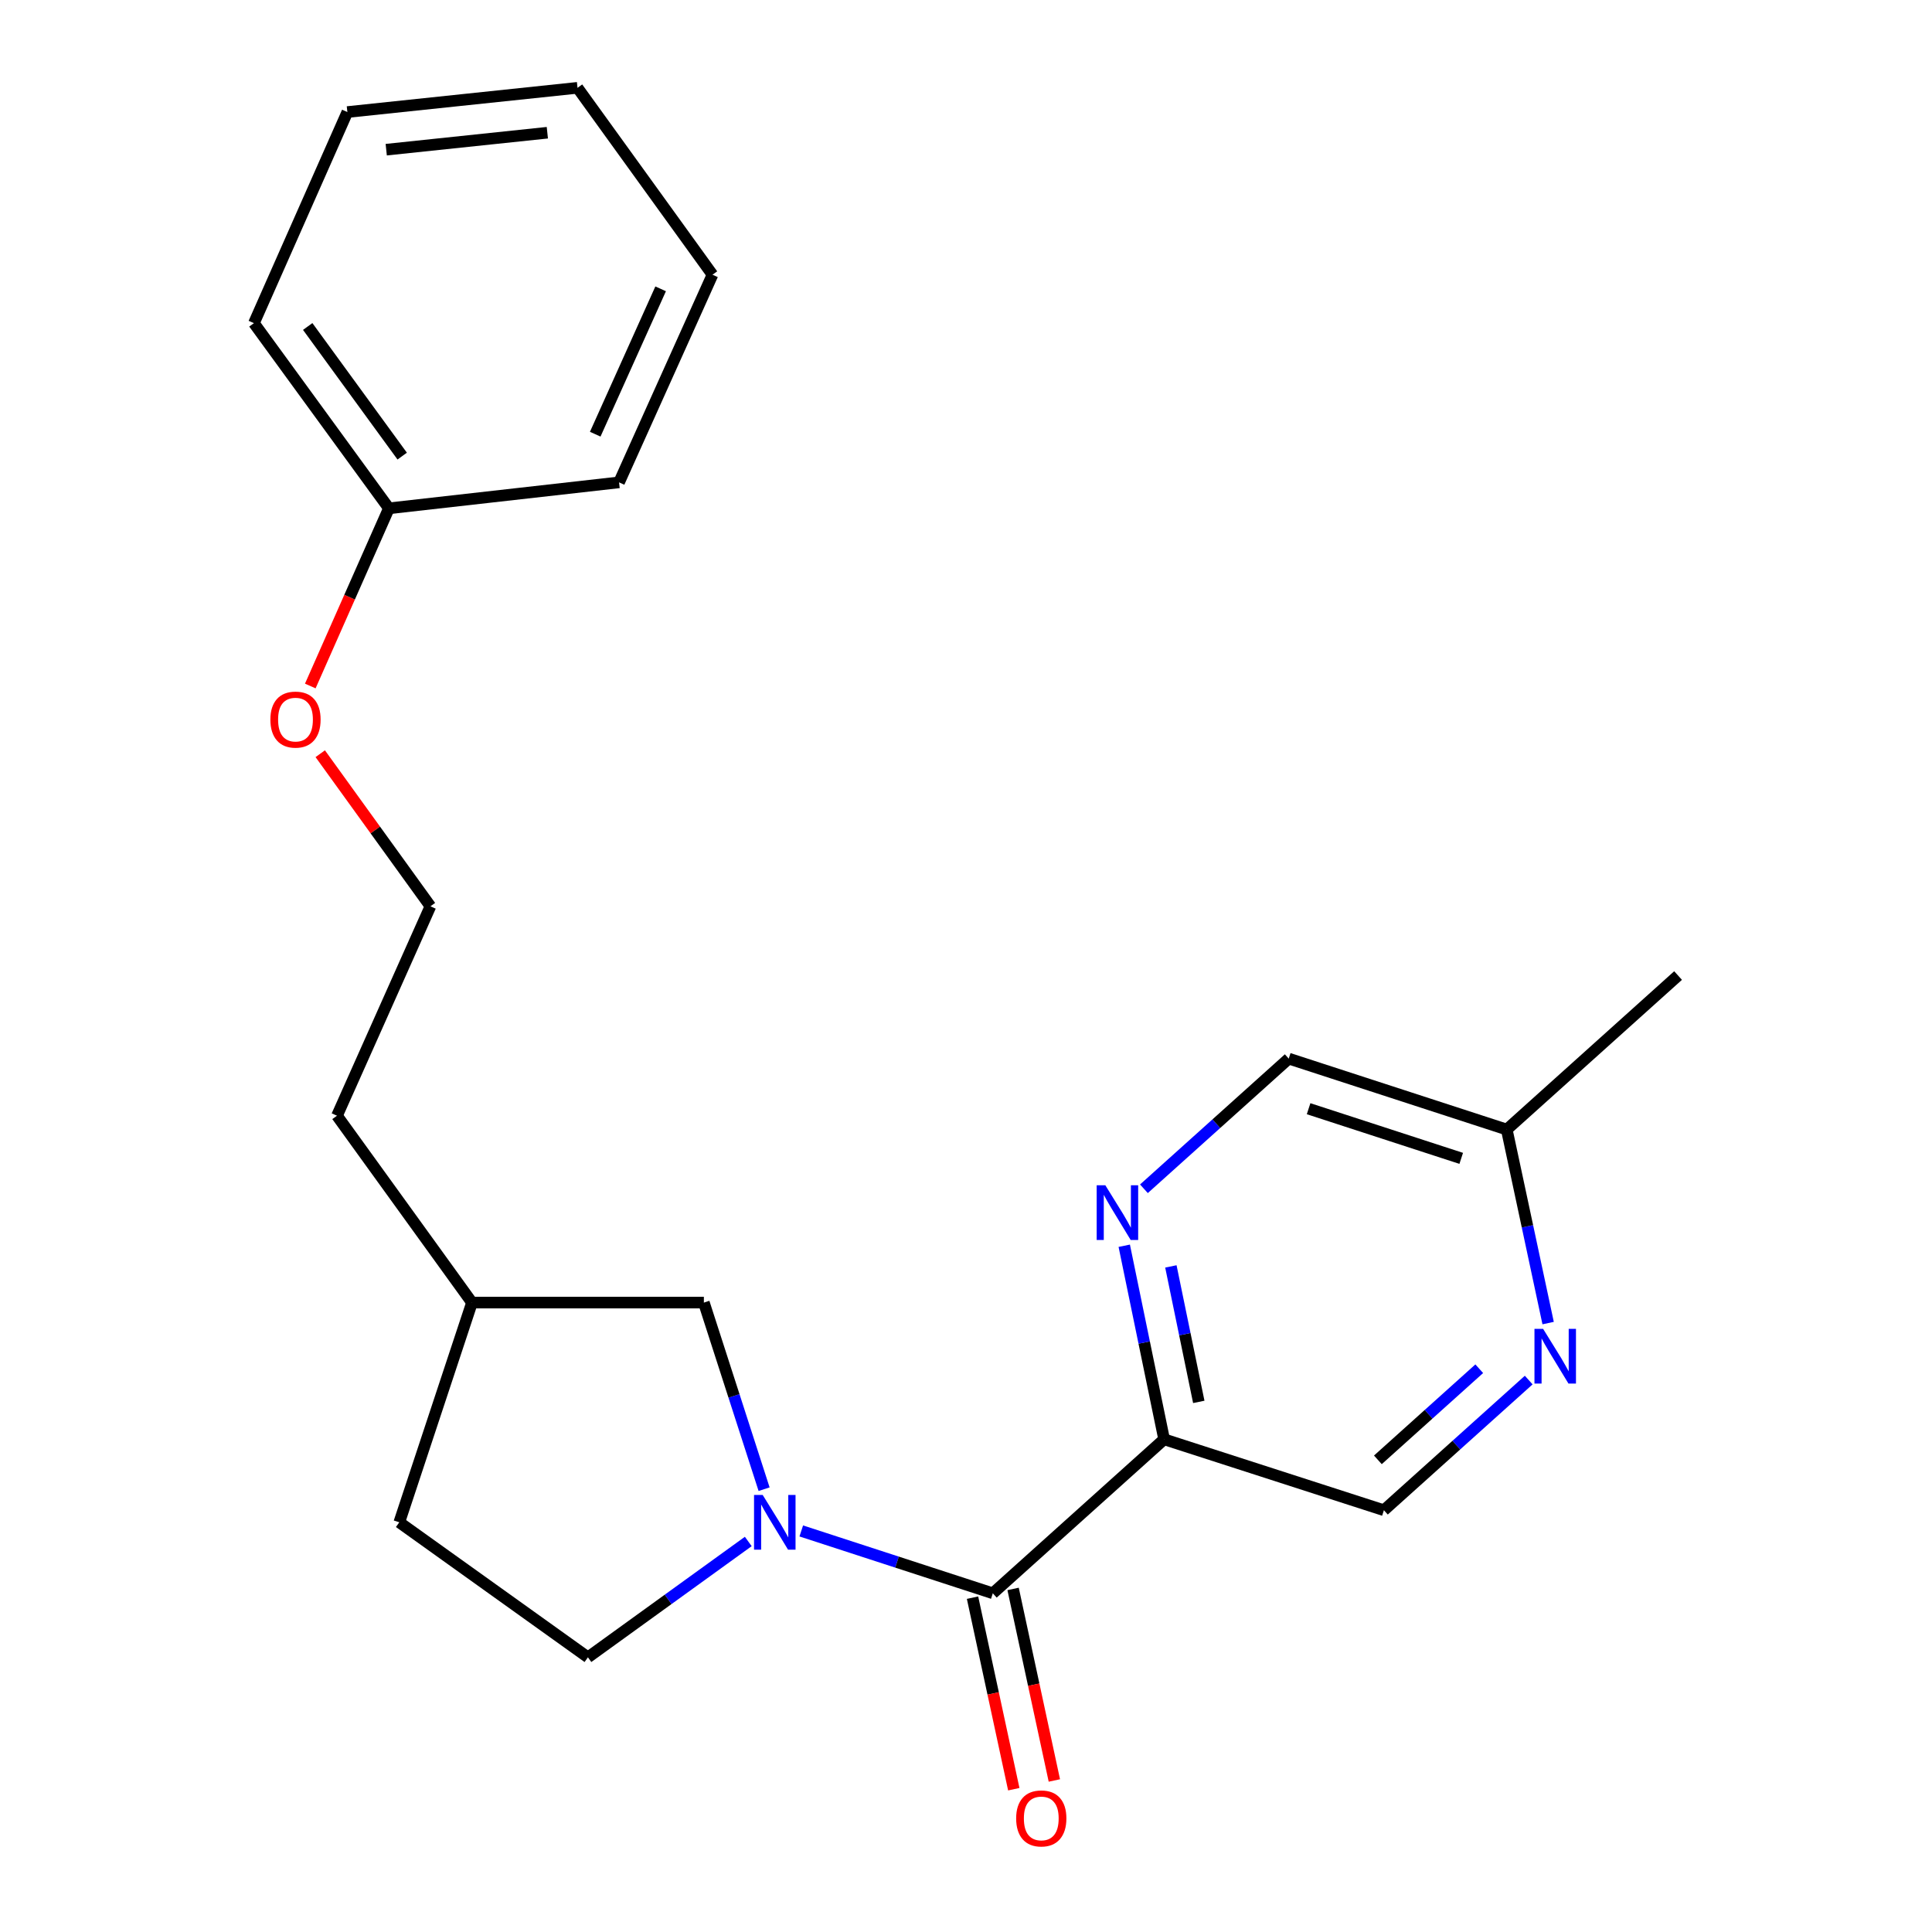<?xml version='1.0' encoding='iso-8859-1'?>
<svg version='1.1' baseProfile='full'
              xmlns='http://www.w3.org/2000/svg'
                      xmlns:rdkit='http://www.rdkit.org/xml'
                      xmlns:xlink='http://www.w3.org/1999/xlink'
                  xml:space='preserve'
width='1000px' height='1000px' viewBox='0 0 1000 1000'>
<!-- END OF HEADER -->
<rect style='opacity:1.0;fill:#FFFFFF;stroke:none' width='1000' height='1000' x='0' y='0'> </rect>
<path class='bond-0' d='M 414.736,792.412 L 464.307,808.551' style='fill:none;fill-rule:evenodd;stroke:#0000FF;stroke-width:6px;stroke-linecap:butt;stroke-linejoin:miter;stroke-opacity:1' />
<path class='bond-0' d='M 464.307,808.551 L 513.878,824.69' style='fill:none;fill-rule:evenodd;stroke:#000000;stroke-width:6px;stroke-linecap:butt;stroke-linejoin:miter;stroke-opacity:1' />
<path class='bond-1' d='M 395.495,770.801 L 379.91,722.509' style='fill:none;fill-rule:evenodd;stroke:#0000FF;stroke-width:6px;stroke-linecap:butt;stroke-linejoin:miter;stroke-opacity:1' />
<path class='bond-1' d='M 379.91,722.509 L 364.324,674.217' style='fill:none;fill-rule:evenodd;stroke:#000000;stroke-width:6px;stroke-linecap:butt;stroke-linejoin:miter;stroke-opacity:1' />
<path class='bond-2' d='M 387.306,797.864 L 345.81,827.846' style='fill:none;fill-rule:evenodd;stroke:#0000FF;stroke-width:6px;stroke-linecap:butt;stroke-linejoin:miter;stroke-opacity:1' />
<path class='bond-2' d='M 345.81,827.846 L 304.314,857.827' style='fill:none;fill-rule:evenodd;stroke:#000000;stroke-width:6px;stroke-linecap:butt;stroke-linejoin:miter;stroke-opacity:1' />
<path class='bond-3' d='M 513.878,824.69 L 602.55,744.979' style='fill:none;fill-rule:evenodd;stroke:#000000;stroke-width:6px;stroke-linecap:butt;stroke-linejoin:miter;stroke-opacity:1' />
<path class='bond-4' d='M 503.379,826.951 L 514.057,876.523' style='fill:none;fill-rule:evenodd;stroke:#000000;stroke-width:6px;stroke-linecap:butt;stroke-linejoin:miter;stroke-opacity:1' />
<path class='bond-4' d='M 514.057,876.523 L 524.736,926.094' style='fill:none;fill-rule:evenodd;stroke:#FF0000;stroke-width:6px;stroke-linecap:butt;stroke-linejoin:miter;stroke-opacity:1' />
<path class='bond-4' d='M 524.377,822.428 L 535.055,872' style='fill:none;fill-rule:evenodd;stroke:#000000;stroke-width:6px;stroke-linecap:butt;stroke-linejoin:miter;stroke-opacity:1' />
<path class='bond-4' d='M 535.055,872 L 545.733,921.571' style='fill:none;fill-rule:evenodd;stroke:#FF0000;stroke-width:6px;stroke-linecap:butt;stroke-linejoin:miter;stroke-opacity:1' />
<path class='bond-5' d='M 602.55,744.979 L 592.23,694.889' style='fill:none;fill-rule:evenodd;stroke:#000000;stroke-width:6px;stroke-linecap:butt;stroke-linejoin:miter;stroke-opacity:1' />
<path class='bond-5' d='M 592.23,694.889 L 581.909,644.799' style='fill:none;fill-rule:evenodd;stroke:#0000FF;stroke-width:6px;stroke-linecap:butt;stroke-linejoin:miter;stroke-opacity:1' />
<path class='bond-5' d='M 620.491,725.617 L 613.267,690.554' style='fill:none;fill-rule:evenodd;stroke:#000000;stroke-width:6px;stroke-linecap:butt;stroke-linejoin:miter;stroke-opacity:1' />
<path class='bond-5' d='M 613.267,690.554 L 606.043,655.491' style='fill:none;fill-rule:evenodd;stroke:#0000FF;stroke-width:6px;stroke-linecap:butt;stroke-linejoin:miter;stroke-opacity:1' />
<path class='bond-6' d='M 602.55,744.979 L 716.306,781.696' style='fill:none;fill-rule:evenodd;stroke:#000000;stroke-width:6px;stroke-linecap:butt;stroke-linejoin:miter;stroke-opacity:1' />
<path class='bond-7' d='M 592.095,615.31 L 629.571,581.621' style='fill:none;fill-rule:evenodd;stroke:#0000FF;stroke-width:6px;stroke-linecap:butt;stroke-linejoin:miter;stroke-opacity:1' />
<path class='bond-7' d='M 629.571,581.621 L 667.047,547.933' style='fill:none;fill-rule:evenodd;stroke:#000000;stroke-width:6px;stroke-linecap:butt;stroke-linejoin:miter;stroke-opacity:1' />
<path class='bond-8' d='M 791.258,714.319 L 753.782,748.008' style='fill:none;fill-rule:evenodd;stroke:#0000FF;stroke-width:6px;stroke-linecap:butt;stroke-linejoin:miter;stroke-opacity:1' />
<path class='bond-8' d='M 753.782,748.008 L 716.306,781.696' style='fill:none;fill-rule:evenodd;stroke:#000000;stroke-width:6px;stroke-linecap:butt;stroke-linejoin:miter;stroke-opacity:1' />
<path class='bond-8' d='M 765.655,708.452 L 739.422,732.034' style='fill:none;fill-rule:evenodd;stroke:#0000FF;stroke-width:6px;stroke-linecap:butt;stroke-linejoin:miter;stroke-opacity:1' />
<path class='bond-8' d='M 739.422,732.034 L 713.189,755.616' style='fill:none;fill-rule:evenodd;stroke:#000000;stroke-width:6px;stroke-linecap:butt;stroke-linejoin:miter;stroke-opacity:1' />
<path class='bond-9' d='M 801.31,684.825 L 790.603,634.738' style='fill:none;fill-rule:evenodd;stroke:#0000FF;stroke-width:6px;stroke-linecap:butt;stroke-linejoin:miter;stroke-opacity:1' />
<path class='bond-9' d='M 790.603,634.738 L 779.896,584.65' style='fill:none;fill-rule:evenodd;stroke:#000000;stroke-width:6px;stroke-linecap:butt;stroke-linejoin:miter;stroke-opacity:1' />
<path class='bond-10' d='M 364.324,674.217 L 244.304,674.217' style='fill:none;fill-rule:evenodd;stroke:#000000;stroke-width:6px;stroke-linecap:butt;stroke-linejoin:miter;stroke-opacity:1' />
<path class='bond-11' d='M 304.314,857.827 L 206.668,787.949' style='fill:none;fill-rule:evenodd;stroke:#000000;stroke-width:6px;stroke-linecap:butt;stroke-linejoin:miter;stroke-opacity:1' />
<path class='bond-12' d='M 667.047,547.933 L 779.896,584.65' style='fill:none;fill-rule:evenodd;stroke:#000000;stroke-width:6px;stroke-linecap:butt;stroke-linejoin:miter;stroke-opacity:1' />
<path class='bond-12' d='M 677.329,573.865 L 756.323,599.567' style='fill:none;fill-rule:evenodd;stroke:#000000;stroke-width:6px;stroke-linecap:butt;stroke-linejoin:miter;stroke-opacity:1' />
<path class='bond-13' d='M 779.896,584.65 L 868.568,504.939' style='fill:none;fill-rule:evenodd;stroke:#000000;stroke-width:6px;stroke-linecap:butt;stroke-linejoin:miter;stroke-opacity:1' />
<path class='bond-14' d='M 206.668,787.949 L 244.304,674.217' style='fill:none;fill-rule:evenodd;stroke:#000000;stroke-width:6px;stroke-linecap:butt;stroke-linejoin:miter;stroke-opacity:1' />
<path class='bond-15' d='M 244.304,674.217 L 174.426,577.49' style='fill:none;fill-rule:evenodd;stroke:#000000;stroke-width:6px;stroke-linecap:butt;stroke-linejoin:miter;stroke-opacity:1' />
<path class='bond-16' d='M 165.758,390.12 L 194.274,429.612' style='fill:none;fill-rule:evenodd;stroke:#FF0000;stroke-width:6px;stroke-linecap:butt;stroke-linejoin:miter;stroke-opacity:1' />
<path class='bond-16' d='M 194.274,429.612 L 222.789,469.105' style='fill:none;fill-rule:evenodd;stroke:#000000;stroke-width:6px;stroke-linecap:butt;stroke-linejoin:miter;stroke-opacity:1' />
<path class='bond-17' d='M 160.605,355.07 L 180.952,309.089' style='fill:none;fill-rule:evenodd;stroke:#FF0000;stroke-width:6px;stroke-linecap:butt;stroke-linejoin:miter;stroke-opacity:1' />
<path class='bond-17' d='M 180.952,309.089 L 201.298,263.109' style='fill:none;fill-rule:evenodd;stroke:#000000;stroke-width:6px;stroke-linecap:butt;stroke-linejoin:miter;stroke-opacity:1' />
<path class='bond-18' d='M 201.298,263.109 L 131.432,167.265' style='fill:none;fill-rule:evenodd;stroke:#000000;stroke-width:6px;stroke-linecap:butt;stroke-linejoin:miter;stroke-opacity:1' />
<path class='bond-18' d='M 208.175,236.08 L 159.269,168.989' style='fill:none;fill-rule:evenodd;stroke:#000000;stroke-width:6px;stroke-linecap:butt;stroke-linejoin:miter;stroke-opacity:1' />
<path class='bond-19' d='M 201.298,263.109 L 320.423,249.672' style='fill:none;fill-rule:evenodd;stroke:#000000;stroke-width:6px;stroke-linecap:butt;stroke-linejoin:miter;stroke-opacity:1' />
<path class='bond-20' d='M 222.789,469.105 L 174.426,577.49' style='fill:none;fill-rule:evenodd;stroke:#000000;stroke-width:6px;stroke-linecap:butt;stroke-linejoin:miter;stroke-opacity:1' />
<path class='bond-21' d='M 131.432,167.265 L 179.795,57.996' style='fill:none;fill-rule:evenodd;stroke:#000000;stroke-width:6px;stroke-linecap:butt;stroke-linejoin:miter;stroke-opacity:1' />
<path class='bond-22' d='M 320.423,249.672 L 368.787,142.194' style='fill:none;fill-rule:evenodd;stroke:#000000;stroke-width:6px;stroke-linecap:butt;stroke-linejoin:miter;stroke-opacity:1' />
<path class='bond-22' d='M 308.091,224.737 L 341.945,149.502' style='fill:none;fill-rule:evenodd;stroke:#000000;stroke-width:6px;stroke-linecap:butt;stroke-linejoin:miter;stroke-opacity:1' />
<path class='bond-23' d='M 368.787,142.194 L 298.92,45.455' style='fill:none;fill-rule:evenodd;stroke:#000000;stroke-width:6px;stroke-linecap:butt;stroke-linejoin:miter;stroke-opacity:1' />
<path class='bond-24' d='M 179.795,57.996 L 298.92,45.455' style='fill:none;fill-rule:evenodd;stroke:#000000;stroke-width:6px;stroke-linecap:butt;stroke-linejoin:miter;stroke-opacity:1' />
<path class='bond-24' d='M 199.913,77.476 L 283.301,68.697' style='fill:none;fill-rule:evenodd;stroke:#000000;stroke-width:6px;stroke-linecap:butt;stroke-linejoin:miter;stroke-opacity:1' />
<path  class='atom-0' d='M 394.769 773.789
L 404.049 788.789
Q 404.969 790.269, 406.449 792.949
Q 407.929 795.629, 408.009 795.789
L 408.009 773.789
L 411.769 773.789
L 411.769 802.109
L 407.889 802.109
L 397.929 785.709
Q 396.769 783.789, 395.529 781.589
Q 394.329 779.389, 393.969 778.709
L 393.969 802.109
L 390.289 802.109
L 390.289 773.789
L 394.769 773.789
' fill='#0000FF'/>
<path  class='atom-3' d='M 572.115 613.484
L 581.395 628.484
Q 582.315 629.964, 583.795 632.644
Q 585.275 635.324, 585.355 635.484
L 585.355 613.484
L 589.115 613.484
L 589.115 641.804
L 585.235 641.804
L 575.275 625.404
Q 574.115 623.484, 572.875 621.284
Q 571.675 619.084, 571.315 618.404
L 571.315 641.804
L 567.635 641.804
L 567.635 613.484
L 572.115 613.484
' fill='#0000FF'/>
<path  class='atom-4' d='M 798.718 687.825
L 807.998 702.825
Q 808.918 704.305, 810.398 706.985
Q 811.878 709.665, 811.958 709.825
L 811.958 687.825
L 815.718 687.825
L 815.718 716.145
L 811.838 716.145
L 801.878 699.745
Q 800.718 697.825, 799.478 695.625
Q 798.278 693.425, 797.918 692.745
L 797.918 716.145
L 794.238 716.145
L 794.238 687.825
L 798.718 687.825
' fill='#0000FF'/>
<path  class='atom-8' d='M 525.961 941.21
Q 525.961 934.41, 529.321 930.61
Q 532.681 926.81, 538.961 926.81
Q 545.241 926.81, 548.601 930.61
Q 551.961 934.41, 551.961 941.21
Q 551.961 948.09, 548.561 952.01
Q 545.161 955.89, 538.961 955.89
Q 532.721 955.89, 529.321 952.01
Q 525.961 948.13, 525.961 941.21
M 538.961 952.69
Q 543.281 952.69, 545.601 949.81
Q 547.961 946.89, 547.961 941.21
Q 547.961 935.65, 545.601 932.85
Q 543.281 930.01, 538.961 930.01
Q 534.641 930.01, 532.281 932.81
Q 529.961 935.61, 529.961 941.21
Q 529.961 946.93, 532.281 949.81
Q 534.641 952.69, 538.961 952.69
' fill='#FF0000'/>
<path  class='atom-13' d='M 139.947 372.457
Q 139.947 365.657, 143.307 361.857
Q 146.667 358.057, 152.947 358.057
Q 159.227 358.057, 162.587 361.857
Q 165.947 365.657, 165.947 372.457
Q 165.947 379.337, 162.547 383.257
Q 159.147 387.137, 152.947 387.137
Q 146.707 387.137, 143.307 383.257
Q 139.947 379.377, 139.947 372.457
M 152.947 383.937
Q 157.267 383.937, 159.587 381.057
Q 161.947 378.137, 161.947 372.457
Q 161.947 366.897, 159.587 364.097
Q 157.267 361.257, 152.947 361.257
Q 148.627 361.257, 146.267 364.057
Q 143.947 366.857, 143.947 372.457
Q 143.947 378.177, 146.267 381.057
Q 148.627 383.937, 152.947 383.937
' fill='#FF0000'/>
</svg>
